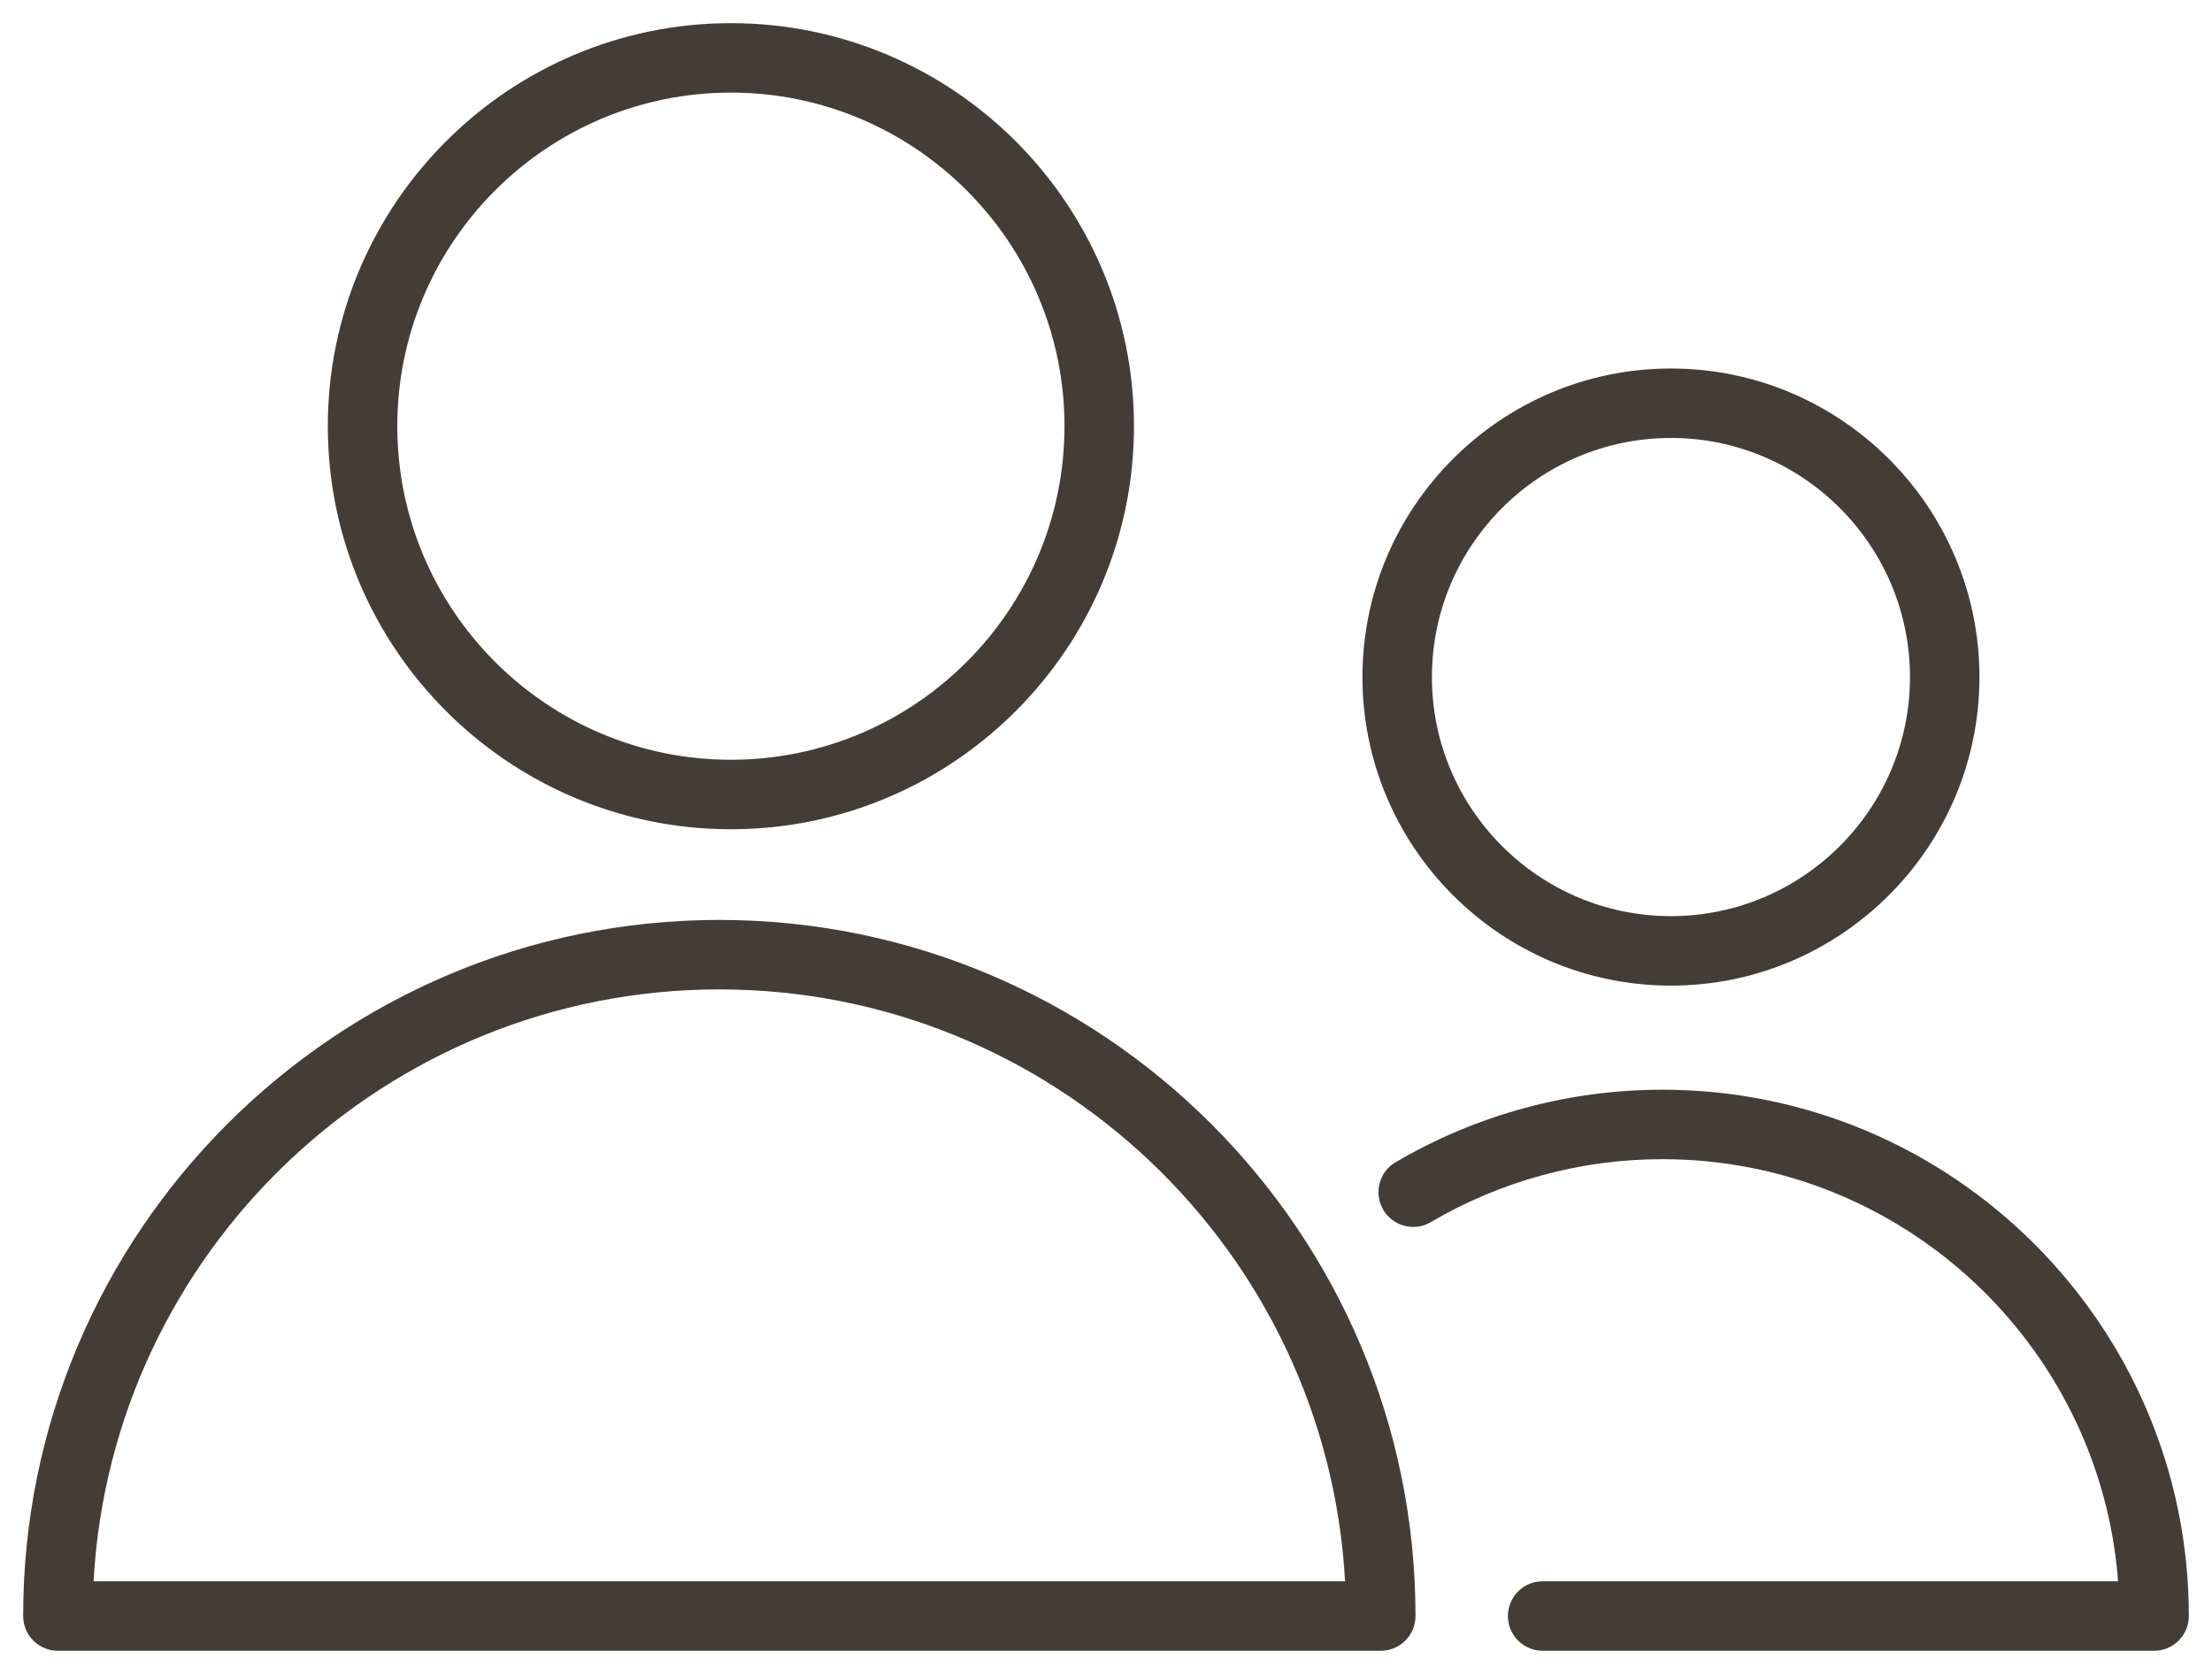 <?xml version="1.0" encoding="UTF-8"?> <svg xmlns="http://www.w3.org/2000/svg" viewBox="786.469 339.337 95.525 72.29" width="95.525" height="72.29"><path fill="#443d36" fill-opacity="1" stroke="" stroke-opacity="1" stroke-width="1" fill-rule="evenodd" id="tSvgb6815c3c48" d="M 817.531 379.065 C 800.955 379.065 787.469 392.551 787.469 409.127 C 787.469 409.955 788.141 410.627 788.969 410.627 C 817.533 410.627 828.245 410.627 846.097 410.627 C 846.925 410.627 847.597 409.955 847.597 409.127 C 847.597 392.551 834.109 379.065 817.531 379.065 C 817.531 379.065 817.531 379.065 817.531 379.065 M 790.51 407.627 C 791.291 393.4 803.113 382.065 817.531 382.065 C 831.951 382.065 843.774 393.4 844.555 407.627 C 818.528 407.627 807.399 407.627 790.51 407.627 C 790.51 407.627 790.51 407.627 790.51 407.627 M 818.034 375.149 C 827.632 375.149 835.439 367.34 835.439 357.741 C 835.439 348.144 827.631 340.337 818.034 340.337 C 808.435 340.337 800.626 348.145 800.626 357.741 C 800.626 367.34 808.436 375.149 818.034 375.149 C 818.034 375.149 818.034 375.149 818.034 375.149 M 818.034 343.336 C 825.977 343.336 832.439 349.798 832.439 357.74 C 832.439 365.685 825.977 372.148 818.034 372.148 C 810.09 372.148 803.626 365.685 803.626 357.74 C 803.626 349.798 810.09 343.336 818.034 343.336 C 818.034 343.336 818.034 343.336 818.034 343.336 M 858.26 386.397 C 854.209 386.396 850.232 387.477 846.739 389.529 C 845.744 390.115 845.756 391.558 846.761 392.128 C 847.227 392.392 847.799 392.387 848.261 392.115 C 851.293 390.334 854.745 389.396 858.261 389.397 C 868.637 389.397 877.169 397.446 877.938 407.627 C 865.514 407.627 860.855 407.627 853.09 407.627 C 851.935 407.627 851.214 408.877 851.791 409.877 C 852.059 410.341 852.554 410.627 853.09 410.627 C 866.292 410.627 871.243 410.627 879.494 410.627 C 880.322 410.627 880.994 409.955 880.994 409.127 C 880.993 396.594 870.795 386.397 858.26 386.397 C 858.26 386.397 858.26 386.397 858.26 386.397 M 858.626 381.902 C 865.974 381.902 871.951 375.924 871.951 368.578 C 871.951 361.229 865.973 355.251 858.626 355.251 C 851.281 355.251 845.306 361.23 845.306 368.578 C 845.306 375.924 851.281 381.902 858.626 381.902 C 858.626 381.902 858.626 381.902 858.626 381.902 M 858.626 358.25 C 864.319 358.25 868.951 362.883 868.951 368.577 C 868.951 374.27 864.319 378.901 858.626 378.901 C 852.936 378.901 848.306 374.27 848.306 368.577 C 848.306 362.883 852.936 358.25 858.626 358.25"></path><defs></defs></svg> 